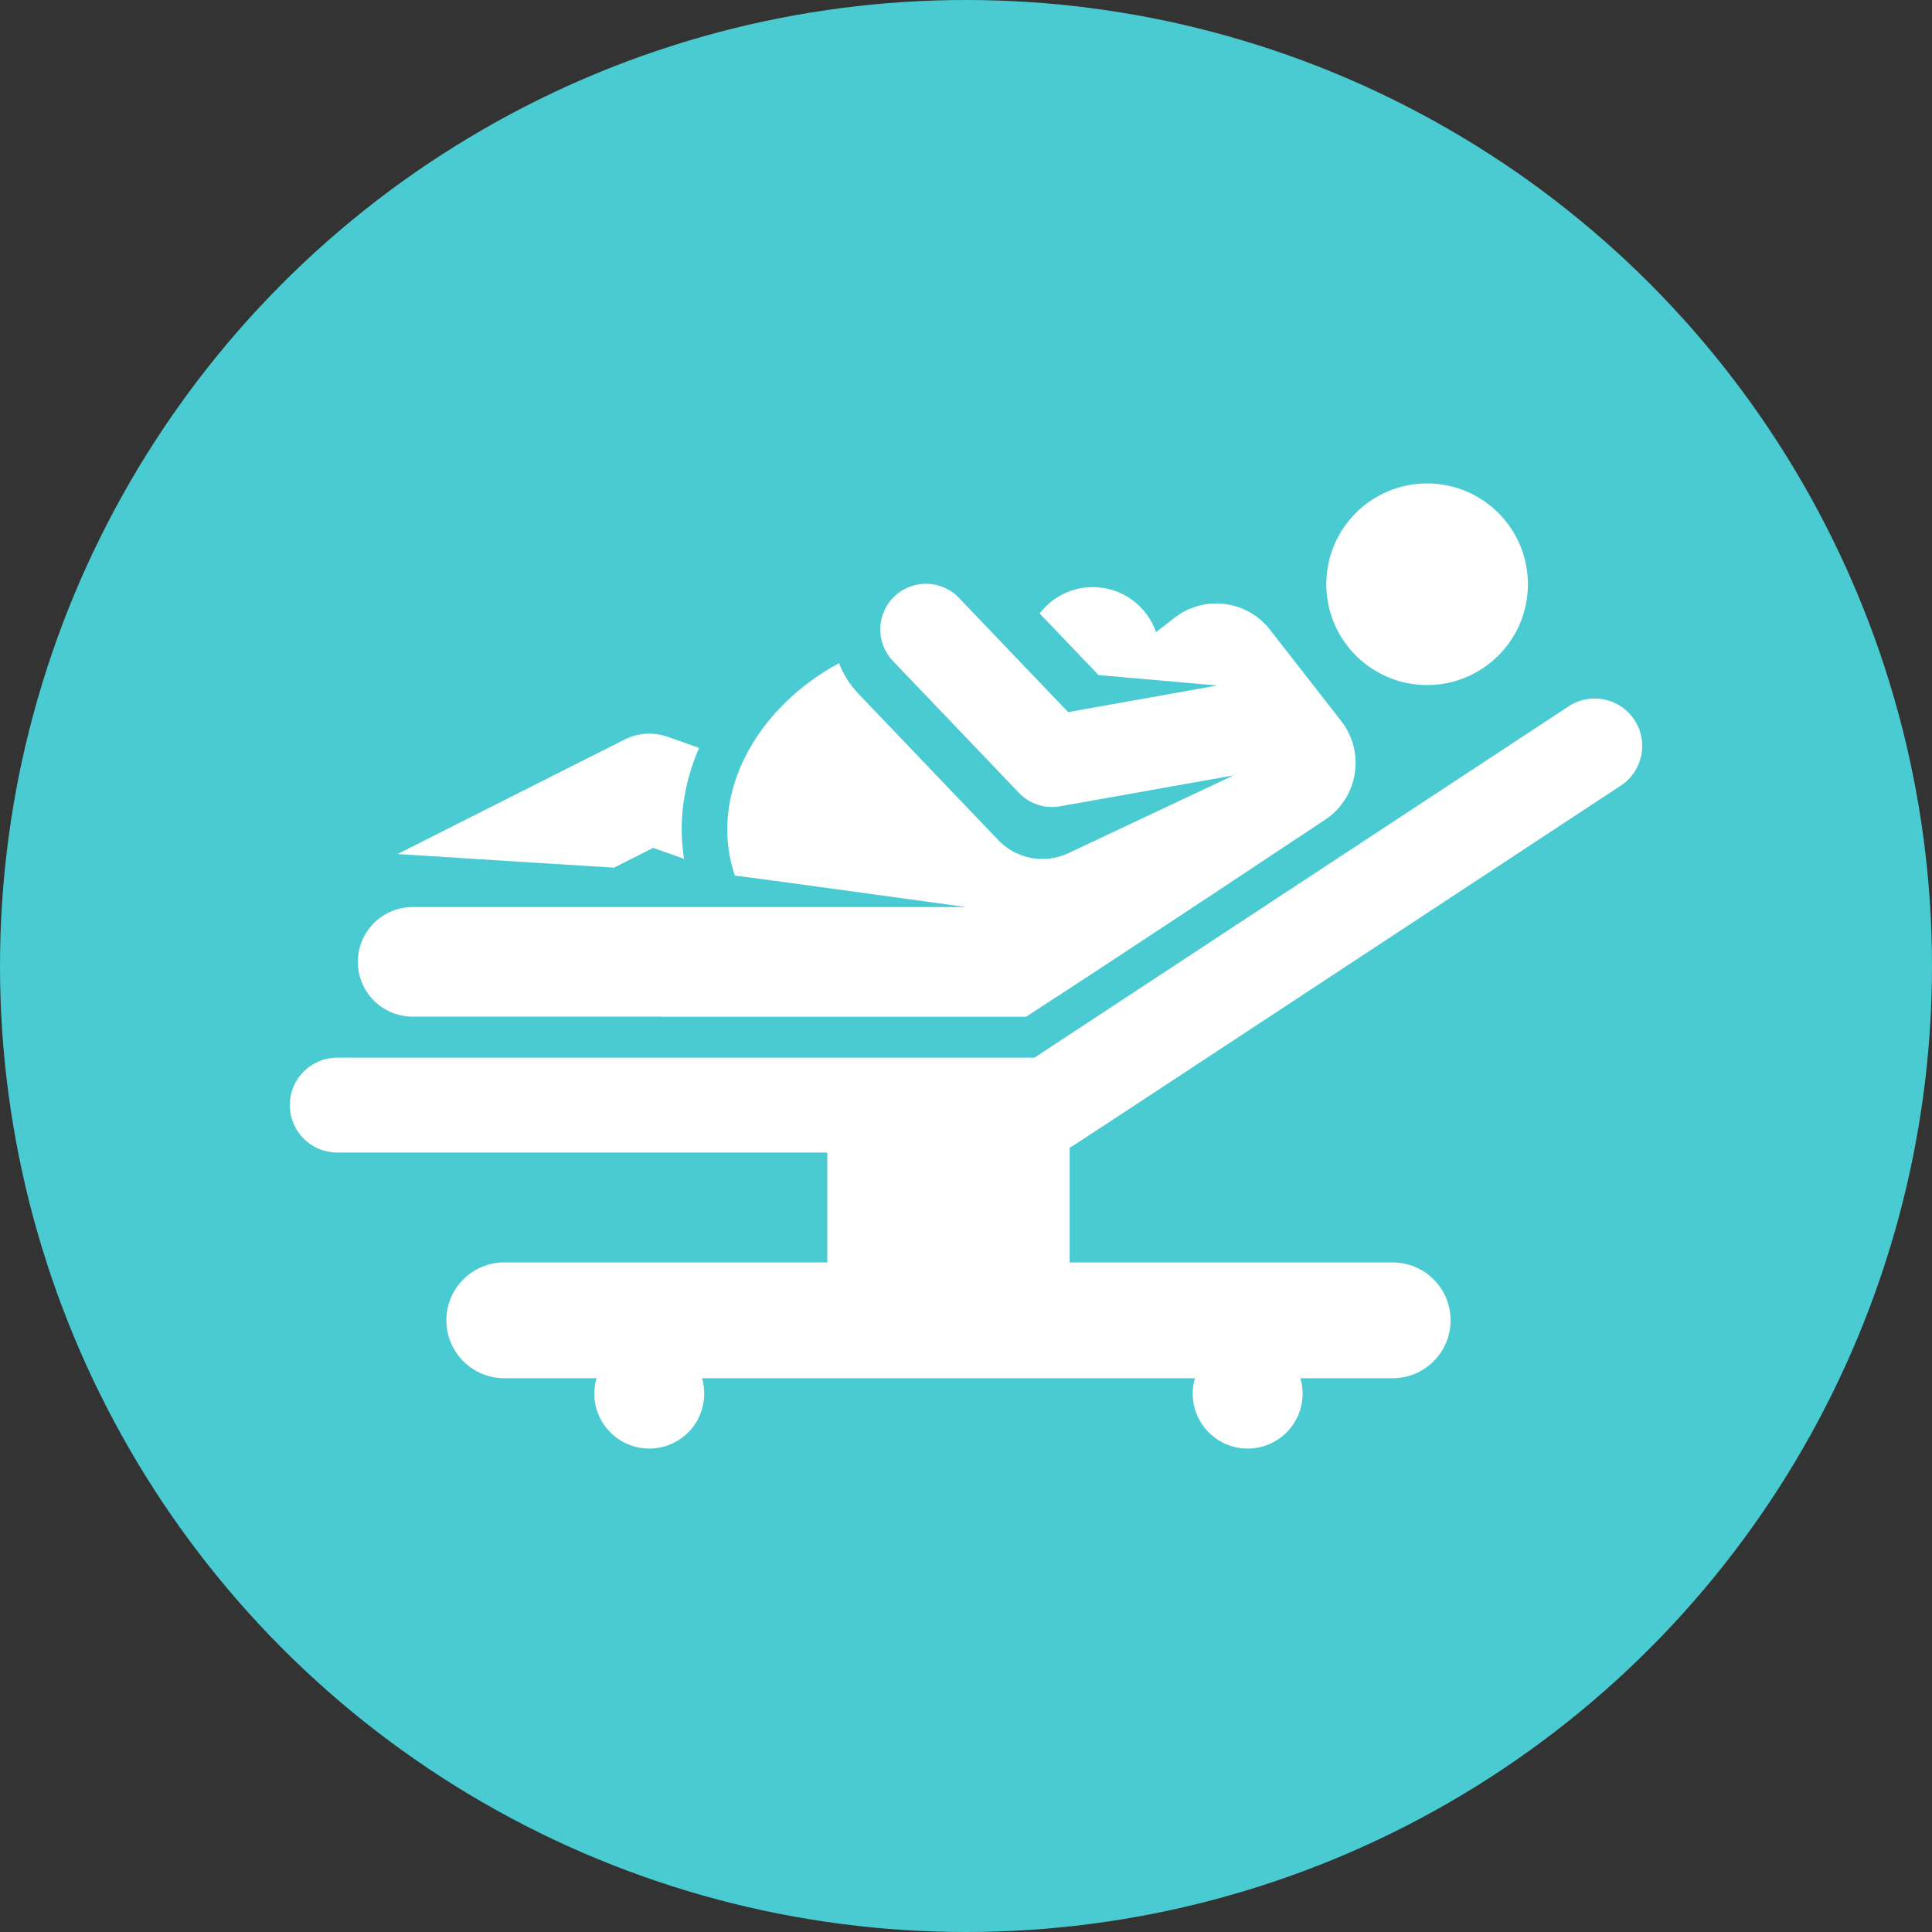 <?xml version="1.0" encoding="UTF-8"?> <svg xmlns="http://www.w3.org/2000/svg" xmlns:xlink="http://www.w3.org/1999/xlink" xmlns:svgjs="http://svgjs.com/svgjs" width="512" height="512" x="0" y="0" viewBox="0 0 458.848 458.848" style="enable-background:new 0 0 512 512" xml:space="preserve" class=""><rect x="0" y="0" width="458.848" height="458.848" fill="#333333" stroke="none"/> <circle r="229.424" cx="229.424" cy="229.424" fill="#49cbd1" shape="circle"></circle> <g transform="matrix(0.7,0,0,0.7,68.827,68.827)"> <g xmlns="http://www.w3.org/2000/svg"> <g> <g> <path d="M123.271,189.356l10.484,3.686c-1.98-12.537-0.218-25.395,5.116-37.621l-10.739-3.775 c-4.769-1.675-10.022-1.338-14.539,0.941l-77.028,38.852c15.57,0.991,47.134,2.992,73.421,4.619L123.271,189.356z" fill="#ffffff" data-original="#000000" style="" class=""></path> <circle cx="385.871" cy="99.903" r="34.201" fill="#ffffff" data-original="#000000" style="" class=""></circle> <path d="M41.683,246.61l208.129,0.015c30.916-19.931,101.43-66.818,101.43-66.818c11.231-7.418,13.773-22.857,5.488-33.483 l-24.171-31.005c-7.845-10.063-22.363-11.861-32.426-4.016l-6.232,4.858c-3.064-8.896-11.503-15.291-21.44-15.291 c-5.111,0-9.826,1.692-13.618,4.544c-1.669,1.256-3.158,2.738-4.424,4.399l19.975,20.901c1.236,0.108,39.09,3.435,40.321,3.543 l-50.646,9.019l-37.033-38.75c-5.912-6.185-15.721-6.41-21.908-0.496c-6.186,5.913-6.409,15.721-0.497,21.908l42.773,44.756 c3.585,3.751,8.808,5.459,13.919,4.549l58.826-10.475l-55.996,26.368c-8.251,3.886-17.77,1.845-23.75-4.395 c-6.421-6.73,1.517,1.58-47.443-49.649c-2.967-3.104-5.173-6.657-6.632-10.426c-28.498,15.469-44.467,45.047-35.321,72.092 c3.024,0.24,78.437,10.666,78.437,10.666H41.683c-10.27,0-18.594,8.324-18.594,18.594 C23.089,238.285,31.413,246.61,41.683,246.61z" fill="#ffffff" data-original="#000000" style="" class=""></path> <path d="M456.198,145.92c-4.886-7.427-14.868-9.489-22.299-4.605L252.657,260.516c-9.531,0-226.609,0-236.557,0 c-8.892,0-16.1,7.208-16.1,16.1c0,8.892,7.208,16.1,16.1,16.1h166.264v37.286h-109.6c-10.847,0-19.641,8.794-19.641,19.641 c0,10.847,8.794,19.641,19.641,19.641h31.312c-0.483,1.657-0.755,3.405-0.755,5.218c0,10.298,8.348,18.645,18.645,18.645 s18.645-8.348,18.645-18.645c0-1.813-0.272-3.561-0.755-5.218H307.1c-0.483,1.657-0.755,3.405-0.755,5.218 c0,10.298,8.348,18.645,18.645,18.645s18.645-8.348,18.645-18.645c0-1.813-0.272-3.561-0.754-5.218h31.312 c10.847,0,19.641-8.794,19.641-19.641s-8.794-19.641-19.641-19.641H264.594v-38.954c1.442-0.712-9.77,6.583,186.999-122.828 C459.022,163.333,461.084,153.349,456.198,145.92z" fill="#ffffff" data-original="#000000" style="" class=""></path> </g> </g> </g> <g xmlns="http://www.w3.org/2000/svg"> </g> <g xmlns="http://www.w3.org/2000/svg"> </g> <g xmlns="http://www.w3.org/2000/svg"> </g> <g xmlns="http://www.w3.org/2000/svg"> </g> <g xmlns="http://www.w3.org/2000/svg"> </g> <g xmlns="http://www.w3.org/2000/svg"> </g> <g xmlns="http://www.w3.org/2000/svg"> </g> <g xmlns="http://www.w3.org/2000/svg"> </g> <g xmlns="http://www.w3.org/2000/svg"> </g> <g xmlns="http://www.w3.org/2000/svg"> </g> <g xmlns="http://www.w3.org/2000/svg"> </g> <g xmlns="http://www.w3.org/2000/svg"> </g> <g xmlns="http://www.w3.org/2000/svg"> </g> <g xmlns="http://www.w3.org/2000/svg"> </g> <g xmlns="http://www.w3.org/2000/svg"> </g> </g> </svg> 